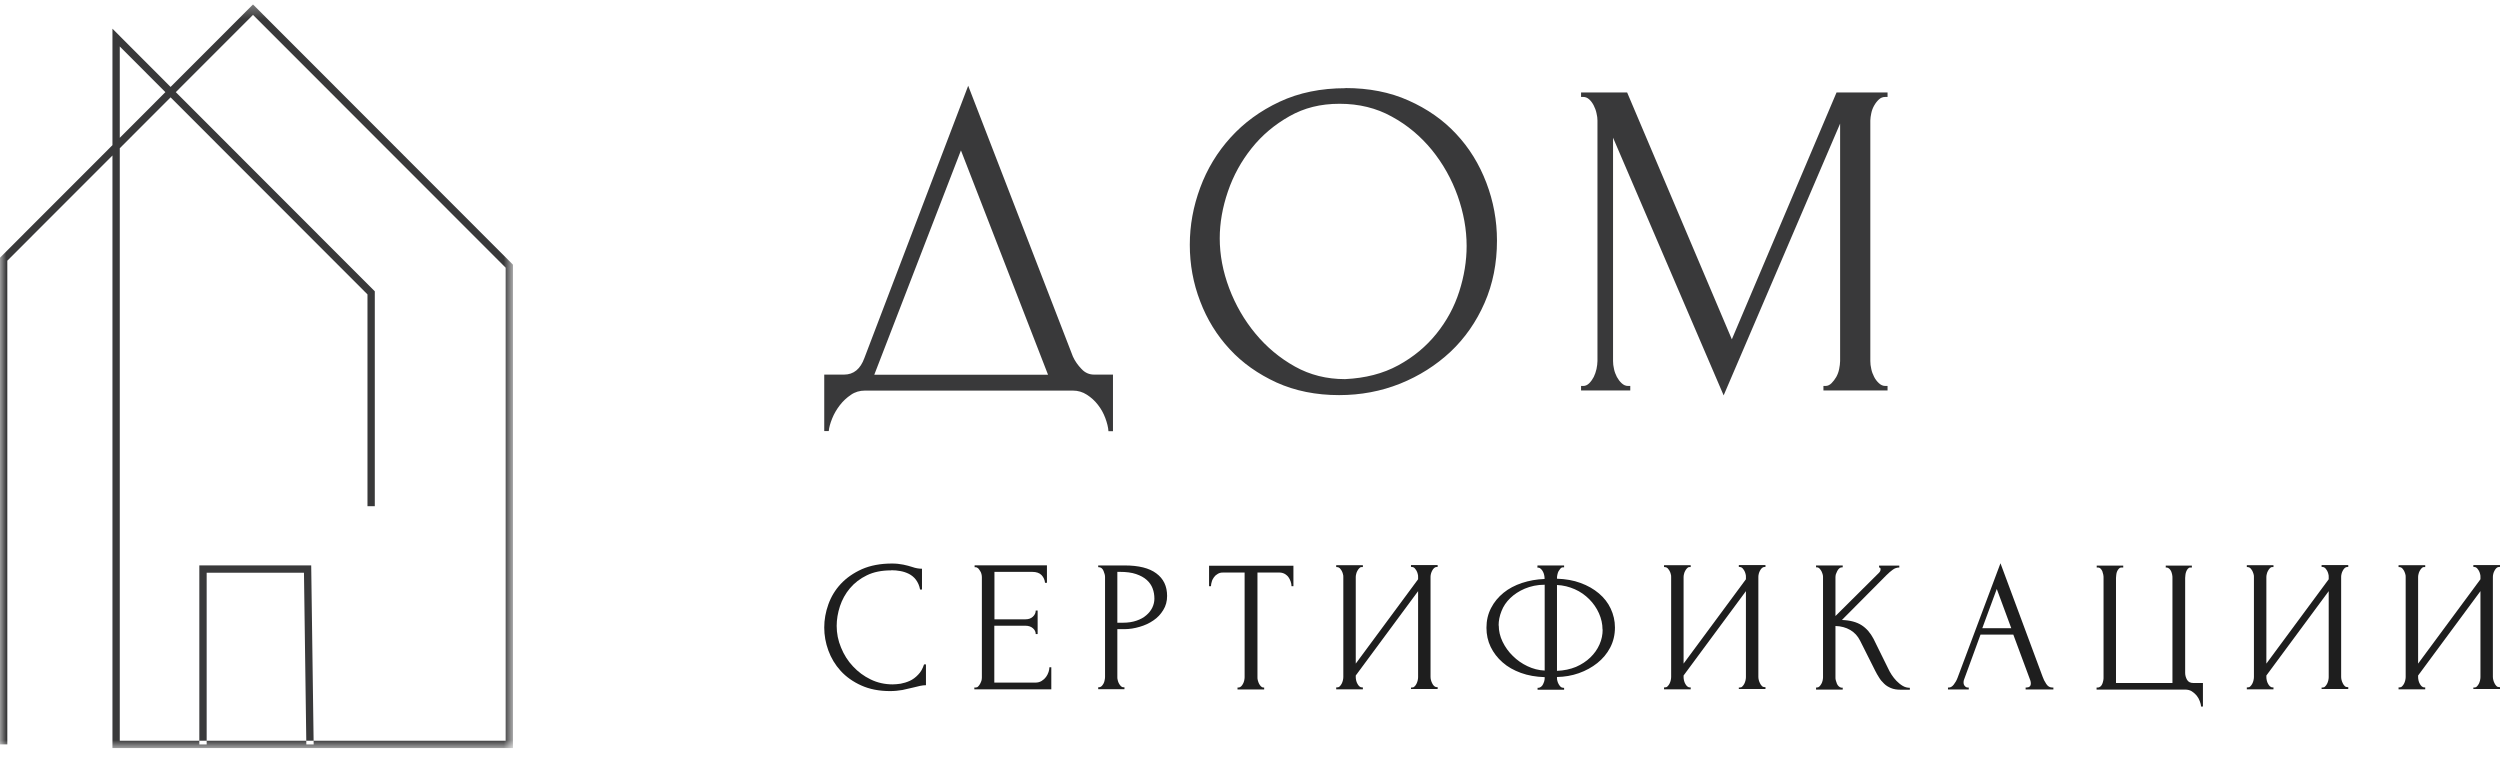 <?xml version="1.0" encoding="UTF-8"?> <svg xmlns="http://www.w3.org/2000/svg" width="201" height="61" viewBox="0 0 201 61" fill="none"><mask id="mask0_321_26" style="mask-type:luminance" maskUnits="userSpaceOnUse" x="0" y="0" width="42" height="61"><path d="M41.244 0.299H0V60.201H41.244V0.299Z" fill="white"></path></mask><g mask="url(#mask0_321_26)"><path d="M25.218 59.847L25.021 45.458H16.026V59.854H16.616V46.047H24.439L24.629 59.854H25.218V59.847ZM9.63 3.736V11.081L13.296 7.408L9.63 3.736ZM9.63 59.553H40.655V21.523L20.341 1.196L14.134 7.408L30.134 23.422V40.698H29.545V23.67L13.715 7.827L9.63 11.919V59.559V59.553ZM41.244 60.142H9.041V12.502L0.589 20.96V59.847H0V20.718L9.041 11.67V2.308L13.715 6.989L20.341 0.358L41.244 21.281V60.149V60.142Z" fill="#39393A"></path></g><path d="M89.483 30.129V34.669H89.12C89.098 34.35 89.01 33.998 88.867 33.613C88.724 33.229 88.526 32.866 88.273 32.547C88.021 32.217 87.724 31.954 87.383 31.734C87.043 31.514 86.669 31.404 86.262 31.404H69.533C69.127 31.404 68.742 31.514 68.412 31.745C68.072 31.976 67.775 32.25 67.522 32.58C67.269 32.91 67.06 33.262 66.906 33.646C66.753 34.031 66.654 34.372 66.632 34.657H66.269V30.118H67.863C68.632 30.118 69.182 29.668 69.5 28.777L77.843 6.894L86.262 28.667C86.427 29.03 86.658 29.36 86.955 29.668C87.24 29.975 87.581 30.118 87.966 30.118H89.493L89.483 30.129ZM70.292 30.129H84.262L77.26 12.092L70.292 30.129Z" fill="#39393A"></path><path d="M108.168 7.08C110.058 7.08 111.751 7.41 113.246 8.081C114.752 8.751 116.027 9.641 117.071 10.762C118.126 11.884 118.928 13.192 119.5 14.686C120.071 16.181 120.357 17.731 120.357 19.347C120.357 21.16 120.027 22.831 119.357 24.359C118.687 25.887 117.774 27.195 116.62 28.283C115.455 29.371 114.103 30.228 112.575 30.844C111.037 31.459 109.399 31.767 107.662 31.767C105.805 31.767 104.123 31.426 102.639 30.756C101.155 30.074 99.891 29.184 98.869 28.074C97.836 26.964 97.045 25.678 96.495 24.227C95.935 22.776 95.66 21.259 95.66 19.687C95.66 18.116 95.935 16.61 96.495 15.093C97.056 13.576 97.869 12.235 98.946 11.048C100.023 9.861 101.331 8.905 102.881 8.18C104.431 7.454 106.2 7.091 108.179 7.091L108.168 7.08ZM108.146 30.481C109.773 30.404 111.19 30.041 112.421 29.371C113.653 28.7 114.664 27.854 115.488 26.832C116.312 25.81 116.928 24.677 117.324 23.436C117.719 22.204 117.917 20.984 117.917 19.775C117.917 18.445 117.675 17.105 117.192 15.742C116.708 14.39 116.016 13.159 115.125 12.059C114.224 10.96 113.158 10.059 111.905 9.378C110.663 8.685 109.256 8.344 107.706 8.344C106.156 8.344 104.859 8.674 103.672 9.345C102.485 10.015 101.474 10.861 100.639 11.906C99.803 12.95 99.166 14.104 98.726 15.39C98.287 16.676 98.067 17.929 98.067 19.16C98.067 20.49 98.32 21.831 98.825 23.172C99.331 24.513 100.034 25.733 100.936 26.821C101.837 27.909 102.892 28.788 104.112 29.47C105.332 30.151 106.673 30.481 108.124 30.481H108.146Z" fill="#39393A"></path><path d="M146.593 31.03H146.78C146.945 31.03 147.11 30.953 147.253 30.811C147.396 30.668 147.528 30.492 147.637 30.305C147.747 30.107 147.824 29.898 147.868 29.668C147.912 29.437 147.945 29.228 147.945 29.03V9.938L138.581 31.789L129.689 11.07V29.03C129.689 29.228 129.711 29.437 129.766 29.668C129.81 29.898 129.898 30.107 129.996 30.305C130.106 30.503 130.227 30.668 130.381 30.811C130.535 30.953 130.7 31.03 130.887 31.03H131.074V31.393H127.117V31.03H127.304C127.468 31.03 127.633 30.953 127.776 30.811C127.919 30.668 128.04 30.492 128.139 30.305C128.238 30.107 128.304 29.898 128.359 29.668C128.403 29.437 128.436 29.228 128.436 29.03V9.685C128.436 9.52 128.414 9.323 128.359 9.103C128.315 8.883 128.238 8.685 128.139 8.487C128.04 8.289 127.919 8.125 127.776 7.993C127.633 7.861 127.468 7.795 127.304 7.795H127.117V7.432H130.821L139.24 27.282L147.659 7.432H151.759V7.795H151.572C151.375 7.795 151.21 7.861 151.067 7.993C150.924 8.125 150.792 8.289 150.682 8.487C150.572 8.685 150.495 8.883 150.451 9.103C150.407 9.323 150.374 9.52 150.374 9.685V29.03C150.374 29.228 150.396 29.437 150.451 29.668C150.495 29.898 150.583 30.107 150.682 30.305C150.781 30.503 150.913 30.668 151.067 30.811C151.221 30.953 151.385 31.03 151.572 31.03H151.759V31.393H146.604V31.03H146.593Z" fill="#39393A"></path><path d="M71.633 45.858C70.885 45.858 70.237 45.989 69.698 46.253C69.149 46.517 68.698 46.869 68.335 47.297C67.973 47.726 67.709 48.21 67.533 48.737C67.357 49.276 67.269 49.803 67.269 50.32C67.269 50.913 67.379 51.496 67.621 52.068C67.852 52.639 68.171 53.145 68.577 53.573C68.984 54.013 69.457 54.365 70.006 54.629C70.545 54.892 71.138 55.024 71.776 55.024C71.963 55.024 72.171 55.002 72.413 54.969C72.655 54.925 72.908 54.848 73.15 54.739C73.391 54.629 73.611 54.464 73.82 54.244C74.029 54.035 74.183 53.76 74.293 53.419H74.447V55.09C74.293 55.09 74.139 55.112 73.974 55.145C73.809 55.189 73.622 55.233 73.424 55.277C73.16 55.343 72.875 55.409 72.556 55.475C72.237 55.53 71.907 55.563 71.556 55.563C70.677 55.563 69.907 55.409 69.248 55.112C68.588 54.815 68.028 54.42 67.588 53.936C67.148 53.453 66.819 52.903 66.599 52.298C66.379 51.694 66.269 51.078 66.269 50.452C66.269 49.825 66.379 49.21 66.599 48.594C66.819 47.979 67.148 47.429 67.599 46.946C68.05 46.462 68.621 46.066 69.303 45.759C69.984 45.462 70.786 45.308 71.721 45.308C72.05 45.308 72.347 45.341 72.622 45.396C72.897 45.451 73.127 45.517 73.336 45.583C73.49 45.638 73.622 45.671 73.754 45.693C73.875 45.715 74.007 45.726 74.128 45.726V47.396H73.974C73.919 47.089 73.798 46.825 73.644 46.616C73.49 46.407 73.292 46.253 73.084 46.143C72.864 46.033 72.633 45.956 72.391 45.913C72.149 45.868 71.907 45.847 71.677 45.847L71.633 45.858Z" fill="#1E1E1E"></path><path d="M78.359 55.277H78.436C78.513 55.277 78.59 55.255 78.645 55.189C78.7 55.134 78.755 55.068 78.799 54.98C78.843 54.903 78.876 54.816 78.909 54.728C78.931 54.64 78.942 54.552 78.942 54.475V46.396C78.942 46.33 78.931 46.242 78.909 46.154C78.887 46.066 78.854 45.978 78.799 45.902C78.755 45.825 78.7 45.759 78.645 45.693C78.579 45.638 78.513 45.605 78.436 45.605H78.359V45.451H84.174V46.858H84.02C83.998 46.627 83.91 46.418 83.745 46.242C83.58 46.066 83.327 45.978 82.987 45.978H79.953V49.792H82.459C82.69 49.792 82.888 49.727 83.042 49.584C83.195 49.441 83.272 49.276 83.272 49.089H83.426V50.98H83.272C83.272 50.793 83.195 50.639 83.042 50.507C82.888 50.375 82.69 50.309 82.448 50.309H79.942V54.881H83.251C83.437 54.881 83.602 54.837 83.745 54.75C83.888 54.662 84.009 54.552 84.097 54.431C84.185 54.31 84.262 54.167 84.306 54.024C84.35 53.881 84.372 53.76 84.372 53.65H84.525V55.42H78.337V55.266L78.359 55.277Z" fill="#1E1E1E"></path><path d="M88.284 45.462H90.428C91.549 45.462 92.395 45.671 92.967 46.099C93.549 46.528 93.835 47.133 93.835 47.913C93.835 48.331 93.736 48.715 93.527 49.045C93.329 49.375 93.066 49.661 92.736 49.88C92.406 50.111 92.044 50.276 91.626 50.397C91.219 50.518 90.812 50.584 90.406 50.584H89.834V54.431C89.834 54.508 89.834 54.596 89.867 54.695C89.889 54.794 89.922 54.881 89.966 54.958C90.01 55.035 90.065 55.112 90.12 55.167C90.175 55.222 90.241 55.255 90.329 55.255H90.406V55.409H88.296V55.255H88.373C88.438 55.255 88.504 55.222 88.57 55.167C88.625 55.112 88.68 55.035 88.724 54.958C88.768 54.881 88.79 54.794 88.812 54.695C88.834 54.596 88.845 54.508 88.845 54.431V46.385C88.845 46.242 88.801 46.088 88.724 45.902C88.647 45.715 88.526 45.616 88.373 45.605H88.296V45.451L88.284 45.462ZM89.834 45.989V50.067H90.285C90.692 50.067 91.054 50.012 91.373 49.902C91.692 49.792 91.956 49.65 92.165 49.463C92.373 49.287 92.538 49.078 92.648 48.847C92.758 48.616 92.813 48.375 92.813 48.133C92.813 47.836 92.769 47.572 92.67 47.309C92.571 47.045 92.417 46.825 92.197 46.627C91.978 46.429 91.692 46.275 91.34 46.154C90.988 46.033 90.549 45.978 90.032 45.978H89.823L89.834 45.989Z" fill="#1E1E1E"></path><path d="M101.562 55.277H101.639V55.431H99.496V55.277H99.573C99.65 55.277 99.726 55.244 99.781 55.189C99.847 55.134 99.891 55.057 99.935 54.98C99.979 54.903 100.012 54.816 100.034 54.717C100.056 54.618 100.067 54.53 100.067 54.453V46.033H98.32C98.155 46.033 98.023 46.066 97.902 46.143C97.781 46.209 97.682 46.297 97.605 46.407C97.528 46.517 97.462 46.627 97.429 46.759C97.385 46.891 97.363 47.012 97.363 47.133H97.209V45.484H103.991V47.133H103.837C103.837 47.012 103.815 46.891 103.771 46.759C103.727 46.638 103.672 46.517 103.595 46.407C103.518 46.297 103.408 46.209 103.299 46.143C103.178 46.077 103.035 46.033 102.881 46.033H101.1V54.453C101.1 54.53 101.1 54.618 101.133 54.717C101.166 54.816 101.188 54.903 101.232 54.98C101.276 55.057 101.331 55.134 101.386 55.189C101.441 55.244 101.507 55.277 101.595 55.277H101.562Z" fill="#1E1E1E"></path><path d="M113.443 55.277H113.52C113.597 55.277 113.674 55.255 113.729 55.189C113.795 55.134 113.839 55.068 113.883 54.98C113.927 54.892 113.96 54.804 113.982 54.706C114.004 54.607 114.015 54.519 114.015 54.442V47.528L109.003 54.31V54.442C109.003 54.519 109.014 54.607 109.036 54.706C109.058 54.804 109.091 54.892 109.135 54.969C109.179 55.046 109.223 55.123 109.289 55.178C109.344 55.233 109.421 55.266 109.498 55.266H109.575V55.42H107.431V55.266H107.508C107.585 55.266 107.662 55.244 107.717 55.178C107.772 55.123 107.827 55.057 107.871 54.969C107.915 54.882 107.948 54.794 107.97 54.695C107.992 54.596 108.003 54.508 108.003 54.431V46.385C108.003 46.319 108.003 46.231 107.97 46.143C107.948 46.056 107.915 45.968 107.871 45.891C107.827 45.814 107.772 45.748 107.717 45.682C107.651 45.627 107.585 45.594 107.508 45.594H107.431V45.44H109.575V45.594H109.454C109.388 45.594 109.322 45.638 109.267 45.704C109.212 45.759 109.168 45.836 109.124 45.913C109.08 45.989 109.058 46.066 109.036 46.154C109.014 46.242 109.003 46.319 109.003 46.385V53.354L114.015 46.572V46.374C114.015 46.308 114.015 46.22 113.982 46.132C113.96 46.044 113.927 45.956 113.883 45.88C113.839 45.803 113.784 45.737 113.729 45.671C113.674 45.616 113.597 45.583 113.52 45.583H113.443V45.429H115.587V45.583H115.51C115.433 45.583 115.356 45.616 115.301 45.671C115.246 45.726 115.191 45.792 115.147 45.88C115.103 45.968 115.07 46.044 115.048 46.132C115.026 46.22 115.015 46.308 115.015 46.374V54.42C115.015 54.497 115.026 54.585 115.048 54.673C115.07 54.761 115.103 54.849 115.147 54.936C115.191 55.024 115.235 55.09 115.301 55.156C115.367 55.211 115.433 55.244 115.51 55.244H115.587V55.398H113.443V55.244V55.277Z" fill="#1E1E1E"></path><path d="M123.621 45.462H125.754V45.616H125.633C125.567 45.616 125.501 45.66 125.446 45.726C125.391 45.792 125.347 45.858 125.303 45.934C125.259 46.011 125.237 46.099 125.215 46.198C125.193 46.297 125.182 46.374 125.182 46.451V46.528C125.875 46.55 126.512 46.66 127.073 46.869C127.644 47.078 128.128 47.352 128.546 47.704C128.963 48.056 129.282 48.462 129.502 48.935C129.722 49.408 129.842 49.913 129.842 50.452C129.842 51.045 129.711 51.584 129.458 52.068C129.205 52.551 128.853 52.969 128.425 53.31C127.996 53.65 127.501 53.925 126.941 54.123C126.38 54.321 125.798 54.42 125.182 54.431V54.508C125.182 54.574 125.182 54.662 125.215 54.75C125.237 54.837 125.27 54.925 125.314 55.002C125.358 55.079 125.413 55.156 125.468 55.211C125.523 55.266 125.6 55.299 125.677 55.299H125.754V55.453H123.621V55.299H123.698C123.764 55.299 123.841 55.266 123.907 55.211C123.973 55.156 124.028 55.09 124.061 55.013C124.094 54.936 124.138 54.849 124.16 54.761C124.182 54.673 124.193 54.585 124.193 54.519V54.442C123.49 54.42 122.852 54.31 122.28 54.101C121.709 53.892 121.214 53.617 120.808 53.255C120.401 52.903 120.082 52.485 119.851 52.013C119.621 51.54 119.511 51.023 119.511 50.474C119.511 49.891 119.632 49.364 119.884 48.88C120.126 48.408 120.467 48.001 120.885 47.66C121.302 47.319 121.808 47.056 122.368 46.869C122.94 46.682 123.544 46.572 124.182 46.55V46.473C124.182 46.407 124.171 46.319 124.149 46.22C124.127 46.121 124.094 46.033 124.05 45.956C124.006 45.88 123.962 45.803 123.896 45.748C123.83 45.682 123.775 45.649 123.698 45.638H123.61V45.484L123.621 45.462ZM120.5 50.287C120.5 50.727 120.599 51.166 120.808 51.595C121.016 52.024 121.291 52.408 121.632 52.738C121.973 53.079 122.368 53.354 122.808 53.562C123.248 53.771 123.709 53.892 124.193 53.914V47.012C123.588 47.012 123.061 47.133 122.588 47.33C122.127 47.528 121.742 47.781 121.423 48.089C121.104 48.397 120.874 48.737 120.72 49.133C120.566 49.518 120.489 49.902 120.489 50.287H120.5ZM128.842 50.606C128.842 50.166 128.743 49.727 128.556 49.309C128.37 48.891 128.106 48.507 127.776 48.177C127.446 47.847 127.062 47.572 126.611 47.374C126.16 47.177 125.688 47.056 125.182 47.034V53.936C125.743 53.914 126.259 53.804 126.71 53.617C127.161 53.42 127.545 53.167 127.864 52.859C128.183 52.551 128.425 52.211 128.6 51.815C128.776 51.419 128.853 51.023 128.853 50.617L128.842 50.606Z" fill="#1E1E1E"></path><path d="M139.801 55.277H139.877C139.954 55.277 140.031 55.255 140.086 55.189C140.141 55.134 140.196 55.068 140.24 54.98C140.284 54.892 140.317 54.804 140.339 54.706C140.361 54.607 140.372 54.519 140.372 54.442V47.528L135.36 54.31V54.442C135.36 54.519 135.371 54.607 135.393 54.706C135.415 54.804 135.448 54.892 135.492 54.969C135.536 55.046 135.58 55.123 135.646 55.178C135.712 55.233 135.778 55.266 135.855 55.266H135.932V55.42H133.788V55.266H133.865C133.942 55.266 134.019 55.244 134.074 55.178C134.129 55.123 134.184 55.057 134.228 54.969C134.272 54.882 134.305 54.794 134.327 54.695C134.349 54.596 134.36 54.508 134.36 54.431V46.385C134.36 46.319 134.36 46.231 134.327 46.143C134.305 46.056 134.272 45.968 134.228 45.891C134.184 45.814 134.129 45.748 134.074 45.682C134.008 45.627 133.942 45.594 133.865 45.594H133.788V45.44H135.932V45.594H135.811C135.745 45.594 135.679 45.638 135.624 45.704C135.569 45.759 135.525 45.836 135.481 45.913C135.437 45.989 135.415 46.066 135.393 46.154C135.371 46.242 135.36 46.319 135.36 46.385V53.354L140.372 46.572V46.374C140.372 46.308 140.372 46.22 140.339 46.132C140.317 46.044 140.284 45.956 140.24 45.88C140.196 45.803 140.141 45.737 140.086 45.671C140.02 45.616 139.954 45.583 139.877 45.583H139.801V45.429H141.944V45.583H141.867C141.79 45.583 141.713 45.616 141.658 45.671C141.603 45.726 141.548 45.792 141.504 45.88C141.46 45.956 141.427 46.044 141.405 46.132C141.383 46.22 141.372 46.308 141.372 46.374V54.42C141.372 54.497 141.383 54.585 141.405 54.673C141.427 54.761 141.46 54.849 141.504 54.936C141.548 55.024 141.592 55.09 141.658 55.156C141.724 55.222 141.79 55.244 141.867 55.244H141.944V55.398H139.801V55.244V55.277Z" fill="#1E1E1E"></path><path d="M146 55.277H146.077C146.154 55.277 146.23 55.244 146.285 55.189C146.34 55.134 146.395 55.057 146.439 54.98C146.483 54.903 146.516 54.816 146.538 54.717C146.56 54.618 146.571 54.53 146.571 54.453V46.407C146.571 46.341 146.571 46.253 146.538 46.165C146.505 46.077 146.483 45.989 146.439 45.913C146.395 45.836 146.34 45.77 146.285 45.704C146.23 45.649 146.165 45.616 146.088 45.616H146.011V45.462H148.154V45.616H148.077C148 45.616 147.923 45.649 147.868 45.704C147.813 45.759 147.758 45.825 147.714 45.913C147.67 46.001 147.637 46.077 147.604 46.165C147.582 46.253 147.571 46.341 147.571 46.407V49.529L151.078 46.044C151.155 45.968 151.199 45.869 151.199 45.759C151.199 45.671 151.155 45.627 151.078 45.627V45.473H152.704V45.627C152.506 45.627 152.32 45.693 152.166 45.814C152.012 45.924 151.847 46.066 151.66 46.253L148.088 49.847C148.747 49.869 149.275 50.012 149.671 50.265C150.066 50.518 150.385 50.892 150.627 51.353L151.814 53.76C151.88 53.914 151.979 54.079 152.089 54.255C152.21 54.431 152.331 54.596 152.484 54.75C152.638 54.903 152.792 55.035 152.979 55.145C153.166 55.255 153.353 55.299 153.551 55.299V55.453H152.792C152.495 55.453 152.243 55.409 152.034 55.321C151.825 55.233 151.638 55.123 151.484 54.969C151.33 54.827 151.188 54.662 151.078 54.475C150.957 54.288 150.858 54.112 150.77 53.936L149.55 51.507C149.363 51.133 149.099 50.848 148.758 50.65C148.418 50.452 148.022 50.342 147.571 50.331V54.464C147.571 54.541 147.571 54.629 147.604 54.717C147.637 54.804 147.659 54.892 147.692 54.98C147.736 55.068 147.78 55.134 147.846 55.189C147.912 55.244 147.967 55.277 148.044 55.288H148.154V55.442H146.011V55.288L146 55.277Z" fill="#1E1E1E"></path><path d="M162.838 55.277H162.915C163.157 55.277 163.278 55.167 163.278 54.947C163.278 54.87 163.267 54.783 163.234 54.695L161.871 51.024H159.233L157.914 54.629C157.881 54.706 157.87 54.783 157.87 54.859C157.87 54.991 157.903 55.09 157.98 55.167C158.046 55.244 158.123 55.277 158.211 55.277H158.288V55.431H156.617V55.277H156.694C156.826 55.277 156.958 55.2 157.079 55.046C157.2 54.892 157.31 54.706 157.387 54.497L160.838 45.286L164.223 54.398C164.289 54.596 164.388 54.794 164.52 54.991C164.652 55.189 164.806 55.277 165.015 55.277H165.092V55.431H162.86V55.277H162.838ZM159.376 50.507H161.706L160.541 47.352L159.376 50.507Z" fill="#1E1E1E"></path><path d="M168.576 55.277H168.653C168.741 55.277 168.818 55.244 168.884 55.189C168.949 55.134 168.993 55.057 169.026 54.98C169.059 54.903 169.081 54.816 169.103 54.717C169.125 54.618 169.125 54.53 169.125 54.453V46.451C169.125 46.385 169.125 46.297 169.103 46.198C169.081 46.099 169.059 46.011 169.026 45.923C168.993 45.847 168.938 45.77 168.884 45.715C168.829 45.66 168.752 45.627 168.653 45.627H168.576V45.473H170.708V45.627H170.554C170.477 45.627 170.4 45.671 170.345 45.737C170.29 45.792 170.246 45.869 170.213 45.946C170.18 46.023 170.158 46.11 170.148 46.209C170.137 46.308 170.126 46.385 170.126 46.462V54.914H174.665V46.462C174.665 46.396 174.665 46.308 174.643 46.209C174.621 46.11 174.599 46.023 174.566 45.946C174.533 45.869 174.478 45.792 174.423 45.737C174.368 45.682 174.291 45.638 174.214 45.627H174.126V45.473H176.226V45.627H176.094C176.017 45.627 175.951 45.671 175.896 45.737C175.841 45.803 175.808 45.869 175.775 45.946C175.742 46.023 175.72 46.11 175.709 46.209C175.698 46.308 175.687 46.385 175.687 46.462V54.101C175.687 54.299 175.742 54.486 175.841 54.662C175.951 54.837 176.116 54.914 176.358 54.914H177.116V56.805H176.962C176.962 56.673 176.918 56.53 176.863 56.376C176.808 56.222 176.731 56.08 176.621 55.937C176.511 55.805 176.38 55.684 176.226 55.585C176.072 55.486 175.885 55.442 175.676 55.442H168.565V55.288L168.576 55.277Z" fill="#1E1E1E"></path><path d="M186.656 55.277H186.733C186.81 55.277 186.887 55.255 186.942 55.189C186.997 55.134 187.052 55.068 187.096 54.98C187.14 54.892 187.173 54.804 187.195 54.706C187.217 54.607 187.228 54.519 187.228 54.442V47.528L182.216 54.31V54.442C182.216 54.519 182.227 54.607 182.249 54.706C182.271 54.804 182.304 54.892 182.348 54.969C182.392 55.046 182.436 55.123 182.502 55.178C182.568 55.233 182.634 55.266 182.711 55.266H182.787V55.42H180.644V55.266H180.721C180.798 55.266 180.875 55.244 180.93 55.178C180.985 55.123 181.04 55.057 181.084 54.969C181.128 54.882 181.161 54.794 181.183 54.695C181.205 54.596 181.216 54.508 181.216 54.431V46.385C181.216 46.319 181.216 46.231 181.183 46.143C181.15 46.056 181.128 45.968 181.084 45.891C181.04 45.814 180.985 45.748 180.93 45.682C180.875 45.627 180.798 45.594 180.721 45.594H180.644V45.44H182.787V45.594H182.667C182.601 45.594 182.535 45.638 182.48 45.704C182.425 45.759 182.381 45.836 182.337 45.913C182.293 45.989 182.271 46.066 182.249 46.154C182.227 46.242 182.216 46.319 182.216 46.385V53.354L187.228 46.572V46.374C187.228 46.308 187.228 46.22 187.195 46.132C187.173 46.044 187.14 45.956 187.096 45.88C187.052 45.803 186.997 45.737 186.942 45.671C186.876 45.616 186.81 45.583 186.733 45.583H186.656V45.429H188.8V45.583H188.723C188.646 45.583 188.569 45.616 188.514 45.671C188.459 45.726 188.404 45.792 188.36 45.88C188.316 45.956 188.283 46.044 188.261 46.132C188.239 46.22 188.228 46.308 188.228 46.374V54.42C188.228 54.497 188.239 54.585 188.261 54.673C188.283 54.761 188.316 54.849 188.36 54.936C188.404 55.024 188.448 55.09 188.514 55.156C188.58 55.222 188.646 55.244 188.723 55.244H188.8V55.398H186.656V55.244V55.277Z" fill="#1E1E1E"></path><path d="M198.857 55.277H198.934C199.011 55.277 199.088 55.255 199.142 55.189C199.197 55.134 199.252 55.068 199.296 54.98C199.34 54.892 199.373 54.804 199.395 54.706C199.417 54.607 199.428 54.519 199.428 54.442V47.528L194.416 54.31V54.442C194.416 54.519 194.427 54.607 194.449 54.706C194.471 54.804 194.504 54.892 194.548 54.969C194.592 55.046 194.636 55.123 194.702 55.178C194.768 55.233 194.834 55.266 194.911 55.266H194.988V55.42H192.844V55.266H192.921C192.998 55.266 193.075 55.244 193.13 55.178C193.185 55.123 193.24 55.057 193.284 54.969C193.328 54.882 193.361 54.794 193.383 54.695C193.405 54.596 193.416 54.508 193.416 54.431V46.385C193.416 46.319 193.416 46.231 193.383 46.143C193.35 46.056 193.328 45.968 193.284 45.891C193.24 45.814 193.185 45.748 193.13 45.682C193.075 45.627 192.998 45.594 192.921 45.594H192.844V45.44H194.988V45.594H194.867C194.801 45.594 194.735 45.638 194.68 45.704C194.625 45.759 194.581 45.836 194.537 45.913C194.493 45.989 194.471 46.066 194.449 46.154C194.427 46.242 194.416 46.319 194.416 46.385V53.354L199.428 46.572V46.374C199.428 46.308 199.428 46.22 199.395 46.132C199.373 46.044 199.34 45.956 199.296 45.88C199.252 45.803 199.197 45.737 199.142 45.671C199.077 45.616 199.011 45.583 198.934 45.583H198.857V45.429H201V45.583H200.923C200.846 45.583 200.769 45.616 200.714 45.671C200.659 45.726 200.604 45.792 200.56 45.88C200.516 45.956 200.483 46.044 200.461 46.132C200.439 46.22 200.428 46.308 200.428 46.374V54.42C200.428 54.497 200.439 54.585 200.461 54.673C200.483 54.761 200.516 54.849 200.56 54.936C200.604 55.024 200.648 55.09 200.714 55.156C200.78 55.222 200.846 55.244 200.923 55.244H201V55.398H198.857V55.244V55.277Z" fill="#1E1E1E"></path></svg> 